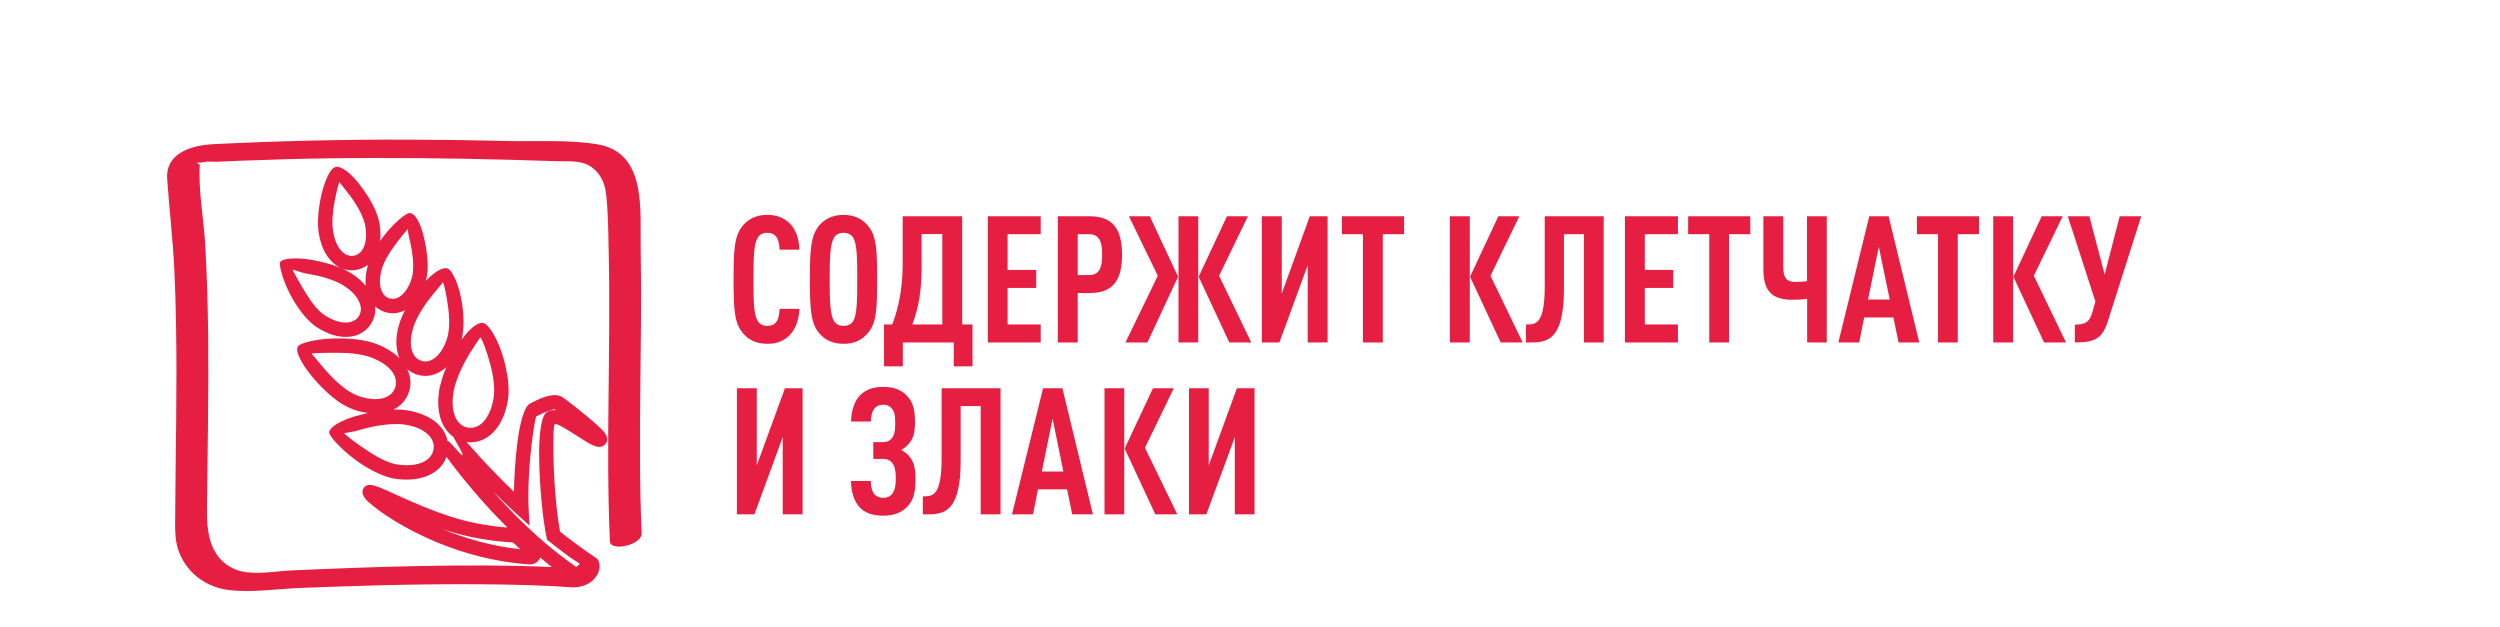 <?xml version="1.0" encoding="UTF-8"?>
<!DOCTYPE svg PUBLIC "-//W3C//DTD SVG 1.1//EN" "http://www.w3.org/Graphics/SVG/1.1/DTD/svg11.dtd">
<!-- Creator: CorelDRAW 2020 (64-Bit) -->
<svg xmlns="http://www.w3.org/2000/svg" xml:space="preserve" width="4331px" height="1087px" version="1.1" style="shape-rendering:geometricPrecision; text-rendering:geometricPrecision; image-rendering:optimizeQuality; fill-rule:evenodd; clip-rule:evenodd"
viewBox="0 0 181.1 45.44"
 xmlns:xlink="http://www.w3.org/1999/xlink"
 xmlns:xodm="http://www.corel.com/coreldraw/odm/2003">
 <defs>
  <style type="text/css">
   <![CDATA[
    .fil1 {fill:none}
    .fil0 {fill:#E61E41}
   ]]>
  </style>
 </defs>
 <g id="Слой_x0020_1">
  <path class="fil0" d="M57.91 22.37l-1.44 0c-0.01,0.34 -0.06,0.67 -0.21,0.9 -0.13,0.21 -0.34,0.33 -0.68,0.33 -0.35,0 -0.56,-0.14 -0.68,-0.34 -0.29,-0.44 -0.32,-1.36 -0.32,-3.03 0,-1.67 0.03,-2.59 0.32,-3.03 0.12,-0.2 0.33,-0.34 0.68,-0.34 0.34,0 0.55,0.13 0.68,0.33 0.15,0.22 0.2,0.55 0.21,0.89l1.44 0c-0.03,-0.81 -0.27,-1.5 -0.73,-1.93 -0.41,-0.38 -0.91,-0.59 -1.6,-0.59 -0.85,0 -1.4,0.34 -1.77,0.78 -0.61,0.72 -0.67,1.72 -0.67,3.89 0,2.17 0.06,3.17 0.67,3.89 0.37,0.45 0.92,0.78 1.77,0.78 0.69,0 1.16,-0.19 1.57,-0.58 0.46,-0.42 0.73,-1.13 0.76,-1.95zm5.63 -2.14c0,-2.17 -0.05,-3.17 -0.67,-3.89 -0.37,-0.44 -0.92,-0.78 -1.77,-0.78 -0.84,0 -1.39,0.34 -1.77,0.78 -0.6,0.74 -0.66,1.72 -0.66,3.89 0,2.17 0.06,3.16 0.66,3.89 0.38,0.45 0.93,0.78 1.77,0.78 0.85,0 1.4,-0.33 1.77,-0.78 0.62,-0.72 0.67,-1.72 0.67,-3.89zm-1.44 0c0,1.67 -0.03,2.59 -0.3,3.03 -0.13,0.2 -0.35,0.34 -0.7,0.34 -0.34,0 -0.55,-0.14 -0.68,-0.34 -0.27,-0.44 -0.32,-1.36 -0.32,-3.03 0,-1.67 0.05,-2.59 0.32,-3.03 0.13,-0.2 0.34,-0.34 0.68,-0.34 0.35,0 0.57,0.14 0.7,0.34 0.27,0.44 0.3,1.36 0.3,3.03zm8.35 6.3l0 -3.03 -0.75 0 0 -7.84 -4.31 0 0 3.42c0,1.8 -0.29,3.22 -0.76,4.42l-0.59 0 0 3.03 1.36 0 0 -1.73 3.69 0 0 1.73 1.36 0zm-2.19 -3.03l-2.17 0c0.43,-1.14 0.67,-2.42 0.67,-4.06l0 -2.49 1.5 0 0 6.55zm7.13 1.3l0 -1.3 -2.4 0 0 -2.65 2.07 0 0 -1.3 -2.07 0 0 -2.59 2.4 0 0 -1.3 -3.83 0 0 9.14 3.83 0zm5.89 -6.35c0,-1.91 -0.7,-2.79 -2.35,-2.79l-2.3 0 0 9.14 1.44 0 0 -3.58 0.86 0c1.65,0 2.35,-0.86 2.35,-2.77zm-1.44 0c0,0.92 -0.19,1.47 -0.96,1.47l-0.81 0 0 -2.96 0.81 0c0.77,0 0.96,0.56 0.96,1.49zm10.8 6.35l-2.33 -4.83 2.09 -4.31 -1.52 0 -2.05 4.38 2.22 4.76 1.59 0zm-7.52 0l2.22 -4.76 -2.05 -4.38 -1.51 0 2.09 4.31 -2.34 4.83 1.59 0zm3.68 0l0 -9.14 -1.43 0 0 9.14 1.43 0zm5.88 0l2.05 -5.6 0 5.6 1.44 0 0 -9.14 -1.29 0 -2.03 5.6 0 -5.6 -1.44 0 0 9.14 1.27 0zm9.03 -7.84l0 -1.3 -4.5 0 0 1.3 1.52 0 0 7.84 1.44 0 0 -7.84 1.54 0zm8.59 7.84l-2.33 -4.83 2.09 -4.31 -1.52 0 -2.05 4.38 2.22 4.76 1.59 0zm-3.83 0l0 -9.14 -1.44 0 0 9.14 1.44 0zm9.7 0l0 -9.14 -4.27 0 0 5.07c0,2.59 -0.57,2.77 -1.23,2.77l-0.13 0 0 1.3 0.43 0c1.28,0 2.32,-0.39 2.32,-3.9l0 -3.94 1.45 0 0 7.84 1.43 0zm5.38 0l0 -1.3 -2.4 0 0 -2.65 2.06 0 0 -1.3 -2.06 0 0 -2.59 2.4 0 0 -1.3 -3.84 0 0 9.14 3.84 0zm5.24 -7.84l0 -1.3 -4.5 0 0 1.3 1.53 0 0 7.84 1.43 0 0 -7.84 1.54 0zm5.54 7.84l0 -9.14 -1.43 0 0 4.7c-0.3,0.04 -0.52,0.06 -0.81,0.06 -0.62,0 -0.91,-0.23 -0.91,-1.07l0 -3.69 -1.44 0 0 3.83c0,1.61 0.63,2.22 2.12,2.22 0.33,0 0.68,-0.02 1.05,-0.07l0 3.16 1.42 0zm6.7 0l-2.22 -9.14 -1.4 0 -2.24 9.14 1.51 0 0.36 -1.81 2.12 0 0.37 1.81 1.5 0zm-2.14 -3.11l-1.57 0 0.78 -3.82 0.79 3.82zm6.47 -4.73l0 -1.3 -4.5 0 0 1.3 1.53 0 0 7.84 1.43 0 0 -7.84 1.54 0zm6.3 7.84l-2.33 -4.83 2.09 -4.31 -1.52 0 -2.05 4.38 2.22 4.76 1.59 0zm-3.83 0l0 -9.14 -1.44 0 0 9.14 1.44 0zm9.28 -9.14l-1.56 0 -1.09 4.22 -1.11 -4.22 -1.56 0 2 6.17 -0.21 0.75c-0.2,0.72 -0.48,0.93 -1.28,0.93l0 1.29c1.46,0 1.99,-0.27 2.4,-1.56l2.41 -7.58zm-100.46 21.59l2.05 -5.59 0 5.59 1.44 0 0 -9.13 -1.28 0 -2.04 5.59 0 -5.59 -1.44 0 0 9.13 1.27 0zm11.67 -2.54c0,-0.85 -0.14,-1.27 -0.42,-1.62 -0.15,-0.19 -0.36,-0.37 -0.62,-0.5 0.25,-0.14 0.44,-0.3 0.61,-0.52 0.28,-0.36 0.39,-0.75 0.39,-1.46 0,-0.91 -0.12,-1.47 -0.59,-1.95 -0.41,-0.44 -0.97,-0.64 -1.71,-0.64 -0.72,0 -1.27,0.2 -1.66,0.59 -0.42,0.44 -0.65,1.09 -0.67,1.92l1.43 0c0.01,-0.39 0.09,-0.72 0.27,-0.95 0.14,-0.17 0.34,-0.27 0.63,-0.27 0.27,0 0.47,0.09 0.61,0.26 0.22,0.24 0.26,0.56 0.26,1.09 0,0.64 -0.09,0.92 -0.3,1.14 -0.14,0.15 -0.34,0.22 -0.57,0.22l-0.72 0 0 1.22 0.72 0c0.24,0 0.43,0.06 0.6,0.23 0.2,0.21 0.31,0.52 0.31,1.19 0,0.53 -0.07,0.88 -0.29,1.14 -0.14,0.17 -0.34,0.26 -0.62,0.26 -0.29,0 -0.49,-0.11 -0.65,-0.27 -0.17,-0.23 -0.25,-0.55 -0.25,-0.95l-1.44 0c0.03,0.85 0.23,1.5 0.68,1.95 0.39,0.38 0.93,0.56 1.66,0.56 0.77,0 1.34,-0.22 1.77,-0.68 0.43,-0.47 0.57,-1.04 0.57,-1.96zm6.16 2.54l0 -9.13 -4.27 0 0 5.06c0,2.59 -0.58,2.77 -1.23,2.77l-0.13 0 0 1.3 0.42 0c1.28,0 2.32,-0.38 2.32,-3.9l0 -3.94 1.45 0 0 7.84 1.44 0zm6.69 0l-2.21 -9.13 -1.4 0 -2.25 9.13 1.52 0 0.36 -1.81 2.11 0 0.37 1.81 1.5 0zm-2.14 -3.1l-1.56 0 0.78 -3.83 0.78 3.83zm8.25 3.1l-2.34 -4.82 2.09 -4.31 -1.51 0 -2.05 4.37 2.22 4.76 1.59 0zm-3.84 0l0 -9.13 -1.43 0 0 9.13 1.43 0zm5.95 0l2.06 -5.59 0 5.59 1.43 0 0 -9.13 -1.28 0 -2.04 5.59 0 -5.59 -1.43 0 0 9.13 1.26 0zm-75.28 -24.29c0.16,2.27 0.43,4.52 0.53,6.8 0.21,4.76 0.14,9.53 0.08,14.29 -0.01,1.15 -0.02,2.3 -0.03,3.45 -0.01,0.91 -0.03,1.79 0.34,2.64 0.63,1.45 1.95,2.39 3.51,2.59 1.71,0.22 3.58,-0.09 5.3,-0.15 2.06,-0.08 4.12,-0.15 6.18,-0.2 3.93,-0.09 9.51,-0.13 13.44,0.16 0.28,0.02 0.71,-0.05 1.05,-0.22 -0.02,0.01 -0.04,0.02 -0.05,0.03 -0.31,0.12 -0.63,0.11 -0.83,-0.04 -0.57,-0.4 -1.12,-0.81 -1.66,-1.24 -6.02,-0.27 -13.06,-0.01 -18.77,0.24 -1.31,0.05 -3.08,0.45 -4.3,-0.13 -1.65,-0.79 -1.92,-2.51 -1.91,-4.15 0.04,-4.24 0.13,-8.49 0.09,-12.73 -0.03,-2.17 -0.09,-4.34 -0.21,-6.51 -0.11,-1.92 -0.51,-3.96 -0.4,-5.86 -0.07,-0.05 -0.14,-0.1 -0.22,-0.15 0.14,-0.01 0.27,-0.01 0.4,-0.02 0.33,-0.1 0.77,-0.04 1.11,-0.05 0.52,-0.03 1.05,-0.05 1.57,-0.07 1.11,-0.04 2.21,-0.08 3.31,-0.11 2.17,-0.06 4.34,-0.09 6.51,-0.09 4.38,-0.01 8.76,0.08 13.13,0.23 0.77,0.03 1.68,-0.08 2.38,0.31 0.75,0.42 1.14,1.18 1.24,2.02 0.16,1.36 0.16,2.76 0.19,4.13 0.17,7.02 -0.22,14.06 0.09,21.08 0.03,0.76 2.34,0.29 2.3,-0.61 -0.3,-6.84 0.06,-13.7 -0.07,-20.54 -0.06,-2.75 0.49,-7 -3.12,-7.61 -2.07,-0.35 -4.34,-0.19 -6.43,-0.24 -2.37,-0.06 -4.74,-0.09 -7.1,-0.1 -4.74,-0.02 -9.47,0.09 -14.2,0.32 -1.55,0.07 -3.58,0.56 -3.45,2.53zm20.31 18.99c0.11,-0.12 0.98,1.1 1.09,1.02 0.09,-0.06 -0.69,-1.32 -0.67,-1.33 -0.33,-0.23 -0.61,-0.57 -0.8,-0.99 -0.29,-0.64 -0.38,-1.48 -0.21,-2.47 0.02,-0.09 0.03,-0.18 0.06,-0.27 0.1,-0.43 0.26,-0.88 0.45,-1.34 -0.08,0.08 -0.16,0.15 -0.24,0.21 -0.59,0.43 -1.25,0.55 -1.89,0.35l0 0c-0.27,-0.09 -0.5,-0.22 -0.71,-0.39 0.28,0.57 0.31,1.17 0.09,1.74 -0.2,0.52 -0.57,0.93 -1.08,1.18 0.06,0 0.13,0 0.19,0 0.22,0 0.45,0.01 0.67,0.04l0 0c1,0.14 1.77,0.49 2.29,0.95 0.41,0.37 0.67,0.82 0.76,1.3zm1.38 0.07c0.65,0.74 1.31,1.47 1.99,2.16 0.47,0.49 0.95,0.97 1.44,1.44 0.02,-1.1 0.1,-2.34 0.23,-3.41 0.18,-1.52 0.51,-2.77 0.93,-2.98 0.28,-0.15 0.67,-0.34 1.04,-0.47 0.48,-0.16 0.96,-0.22 1.31,0 0.24,0.16 1.67,1.26 2.49,2 0.21,0.19 0.38,0.36 0.5,0.5 0.3,0.36 0.36,0.68 0.07,0.96 -0.07,0.06 -0.14,0.1 -0.23,0.13l-0.01 0c-0.37,0.11 -0.92,-0.24 -1.57,-0.66 -0.73,-0.47 -1.66,-1.07 -1.8,-0.97 -0.11,0.06 -0.12,1.21 -0.09,2.66 0.04,1.75 0.23,3.85 0.47,5.13 0.4,0.32 0.81,0.63 1.21,0.92 0.46,0.34 0.93,0.67 1.39,0.98l0.07 0.05 0.05 0.06c0.14,0.18 0.19,0.51 0.09,0.83 -0.06,0.2 -0.18,0.42 -0.36,0.6l0 0.01c-0.17,0.18 -0.38,0.31 -0.56,0.39 -0.31,0.12 -0.63,0.11 -0.83,-0.04 -0.86,-0.61 -1.7,-1.25 -2.5,-1.93l0 0.01c-0.06,0.14 -0.16,0.27 -0.29,0.36 -0.14,0.09 -0.31,0.14 -0.5,0.13 -5.02,-0.34 -8.99,-2.55 -10.82,-3.86 -0.38,-0.28 -0.67,-0.51 -0.86,-0.69 -0.38,-0.35 -0.49,-0.71 -0.34,-0.95 0.11,-0.18 0.27,-0.27 0.48,-0.26 0.36,0.01 0.99,0.3 1.87,0.7 1.1,0.5 2.62,1.19 4.34,1.71l0 0c0.61,0.19 1.28,0.34 1.97,0.46 0.59,0.1 1.19,0.18 1.78,0.22l-0.19 -0.19c-1.52,-1.52 -2.93,-3.18 -4.23,-4.93 -0.18,0.52 -0.56,0.95 -1.11,1.25 -0.63,0.34 -1.49,0.48 -2.52,0.35l-0.01 0c-0.8,-0.11 -1.69,-0.55 -2.49,-1.06 -1.29,-0.84 -2.36,-2.01 -2.36,-2.3 0,-0.02 0,-0.04 0.01,-0.07 0.04,-0.33 0.82,-0.8 1.86,-1.11 0.29,-0.08 0.6,-0.16 0.93,-0.24 -0.34,-0.04 -0.7,-0.13 -1.07,-0.26l0 0 -0.09 -0.04c-0.25,-0.09 -0.49,-0.22 -0.74,-0.37 -0.82,-0.52 -1.65,-1.35 -2.24,-2.09 -0.68,-0.83 -1.08,-1.67 -0.97,-1.96l0 0c0.01,-0.04 0.03,-0.07 0.05,-0.11l0 0c0.17,-0.26 1.53,-0.59 2.97,-0.57 0.93,0 1.94,0.11 2.7,0.4 0.71,0.27 1.27,0.63 1.67,1.03 -0.03,-0.08 -0.07,-0.17 -0.09,-0.26 -0.19,-0.62 -0.18,-1.39 0.1,-2.27l0 -0.01c0.02,-0.06 0.04,-0.13 0.07,-0.2 0.09,-0.24 0.2,-0.49 0.33,-0.74 -0.45,0.24 -0.94,0.29 -1.41,0.15 -0.29,-0.08 -0.54,-0.23 -0.75,-0.42 0.04,0.46 -0.07,0.9 -0.32,1.28l0 0.01 0 0c-0.38,0.57 -0.99,0.91 -1.75,0.92 -0.64,0.02 -1.38,-0.2 -2.16,-0.7 -0.61,-0.4 -1.17,-1.1 -1.62,-1.83 -0.76,-1.22 -1.16,-2.67 -1.03,-2.89l0.01 -0.02 0 0c0.17,-0.24 1.13,-0.33 2.22,-0.15 0.7,0.12 1.5,0.32 2.18,0.61 -0.25,-0.11 -0.49,-0.28 -0.71,-0.51 -0.43,-0.44 -0.75,-1.11 -0.9,-1.97 -0.13,-0.75 -0.05,-1.68 0.11,-2.5 0.22,-1.16 0.67,-2.17 1,-2.31l0.01 -0.01c0.04,-0.01 0.08,-0.03 0.13,-0.04l0.01 0c0.34,-0.05 0.95,0.38 1.51,1.06 0.48,0.57 0.99,1.34 1.32,2.08 0.14,0.33 0.25,0.67 0.3,0.98l0 0c0.08,0.46 0.09,0.89 0.04,1.26 0.07,-0.1 0.14,-0.19 0.21,-0.29 0.73,-0.97 1.65,-1.74 1.92,-1.74 0.05,0 0.1,0.01 0.16,0.03l0 0c0.27,0.08 0.62,0.69 0.83,1.49 0.18,0.67 0.33,1.52 0.33,2.3 0,0.38 -0.04,0.75 -0.13,1.09 0.6,-0.63 1.2,-1.01 1.55,-0.9l0.02 0.01 0.01 0c0.38,0.15 0.88,1.34 1.06,2.65 0.12,0.84 0.13,1.76 -0.05,2.5 0.56,-0.78 1.15,-1.27 1.54,-1.21 0.01,0.01 0.02,0.01 0.04,0.01 0.43,0.1 1.12,1.3 1.49,2.68l0 0c0.27,0.99 0.43,2.1 0.27,2.97l0 0c-0.18,1.03 -0.58,1.81 -1.1,2.31 -0.54,0.52 -1.2,0.75 -1.88,0.66zm3.62 5.2c-0.58,-0.53 -1.15,-1.08 -1.72,-1.64 0.52,0.59 1.06,1.16 1.6,1.71 1.48,1.48 2.71,2.55 4.43,3.77 0.06,-0.02 0.12,-0.07 0.18,-0.13l0 0c0.03,-0.03 0.06,-0.07 0.08,-0.11 -0.41,-0.28 -0.44,-0.26 -0.83,-0.55 -0.47,-0.34 -0.93,-0.7 -1.38,-1.06l-0.15 -0.11 -0.04 -0.19c-0.28,-1.32 -0.49,-3.61 -0.53,-5.51 -0.04,-1.77 0.11,-3.27 0.56,-3.56 0.19,-0.12 0.41,-0.15 0.66,-0.13 -0.05,-0.03 -0.09,-0.06 -0.12,-0.08 -0.01,-0.01 -0.18,0.05 -0.39,0.12 -0.33,0.11 -0.67,0.28 -0.91,0.4 -0.08,0.04 -0.22,0.98 -0.37,2.19 -0.17,1.46 -0.26,3.23 -0.2,4.47l0.07 1.26 -0.94 -0.85zm-11.62 -17.67c-0.36,0.06 -0.72,0.02 -1.05,-0.12 0.23,0.1 0.44,0.21 0.63,0.33 0.03,0.01 0.06,0.03 0.1,0.05l0 0.01c0.42,0.27 0.75,0.56 1.01,0.87 -0.04,-0.45 0.01,-0.96 0.17,-1.51l0 -0.01c-0.25,0.19 -0.54,0.32 -0.86,0.38zm-1.05 -1.36c0.26,0.27 0.57,0.38 0.87,0.33 0.3,-0.05 0.55,-0.25 0.7,-0.56 0.19,-0.38 0.26,-0.92 0.14,-1.59l0 0c-0.03,-0.22 -0.12,-0.48 -0.23,-0.73 -0.28,-0.65 -0.74,-1.33 -1.16,-1.84 -0.24,-0.29 -0.41,-0.52 -0.49,-0.63 -0.08,0.22 -0.22,0.78 -0.35,1.46 -0.14,0.72 -0.2,1.52 -0.1,2.14 0.11,0.64 0.33,1.12 0.62,1.42zm10.05 20.83c-0.71,-0.12 -1.42,-0.29 -2.09,-0.49l-0.01 0c-0.22,-0.07 -0.43,-0.14 -0.65,-0.21 1.6,0.66 3.51,1.23 5.64,1.46 -0.14,-0.13 -0.28,-0.27 -0.44,-0.41 -0.03,-0.03 -0.06,-0.05 -0.09,-0.07 -0.03,-0.01 -0.07,-0.02 -0.11,-0.02l0 0c-0.74,-0.04 -1.5,-0.13 -2.25,-0.26zm-3.84 -7.59c-0.37,-0.34 -0.95,-0.59 -1.73,-0.69 -0.16,-0.02 -0.33,-0.03 -0.53,-0.03 -0.86,0 -1.88,0.2 -2.69,0.44 -0.56,0.17 -0.97,0.19 -1.09,0.22 0.15,0.18 0.93,0.78 1.86,1.38 0.68,0.44 1.43,0.82 2.06,0.9l0.01 0 0 0c0.8,0.11 1.44,0.01 1.89,-0.23 0.39,-0.21 0.62,-0.53 0.67,-0.91l0 0c0.05,-0.39 -0.1,-0.77 -0.45,-1.08zm-2.53 -4.48c-0.29,-0.41 -0.8,-0.78 -1.53,-1.06 -0.65,-0.24 -1.52,-0.34 -2.35,-0.34 -0.93,-0.01 -1.73,0.02 -1.99,0.06 0.11,0.13 0.4,0.44 0.75,0.88 0.55,0.67 1.28,1.41 2,1.87 0.18,0.11 0.36,0.21 0.54,0.27l0 0.01c0.76,0.28 1.41,0.33 1.9,0.2 0.43,-0.12 0.73,-0.38 0.86,-0.73 0.14,-0.37 0.08,-0.78 -0.18,-1.16zm-3.35 -3.59c0.41,-0.01 0.72,-0.17 0.91,-0.45l0 -0.01 0 0c0.18,-0.27 0.2,-0.61 0.06,-0.96 -0.16,-0.42 -0.53,-0.86 -1.14,-1.25l-0.07 -0.04c-0.65,-0.4 -1.64,-0.67 -2.49,-0.81 -0.66,-0.11 -1.08,-0.33 -1.16,-0.31 0.03,0.09 0.47,0.9 1.02,1.79 0.38,0.62 0.84,1.2 1.31,1.51 0.59,0.38 1.12,0.54 1.56,0.53zm7.91 6.86c0.19,0.42 0.51,0.68 0.9,0.75l0 0c0.37,0.07 0.75,-0.06 1.07,-0.36 0.36,-0.36 0.65,-0.94 0.79,-1.74l0 0c0.13,-0.71 -0.01,-1.65 -0.24,-2.51l0 0c-0.28,-1.01 -0.59,-1.84 -0.72,-1.93 -0.04,0.04 -0.34,0.5 -0.73,1.11 -0.48,0.77 -0.96,1.76 -1.16,2.6 -0.01,0.07 -0.03,0.14 -0.04,0.22 -0.14,0.77 -0.07,1.4 0.13,1.86zm-3.15 -4.84c0.11,0.39 0.36,0.65 0.68,0.75l0 0 0 0c0.32,0.1 0.65,0.04 0.96,-0.19 0.36,-0.27 0.69,-0.75 0.91,-1.44l0 -0.01c0.19,-0.61 0.18,-1.46 0.07,-2.25 -0.12,-0.91 -0.29,-1.68 -0.38,-1.8 -0.04,0.05 -0.33,0.43 -0.74,0.91 -0.53,0.64 -1.08,1.47 -1.35,2.21 -0.02,0.05 -0.03,0.1 -0.05,0.16l0 0c-0.21,0.67 -0.23,1.24 -0.1,1.66zm-2.23 -4.42c0.11,0.34 0.32,0.57 0.61,0.65 0.28,0.08 0.59,0.01 0.86,-0.22 0.31,-0.25 0.58,-0.68 0.76,-1.29 0.07,-0.24 0.09,-0.53 0.09,-0.85 0,-0.68 -0.13,-1.44 -0.29,-2.03 -0.08,-0.3 -0.08,-0.52 -0.09,-0.65 -0.18,0.2 -0.56,0.66 -0.97,1.22 -0.4,0.54 -0.76,1.15 -0.92,1.68 -0.17,0.61 -0.18,1.11 -0.05,1.49z"/>
  <rect class="fil1" width="181.1" height="45.44"/>
 </g>
</svg>
